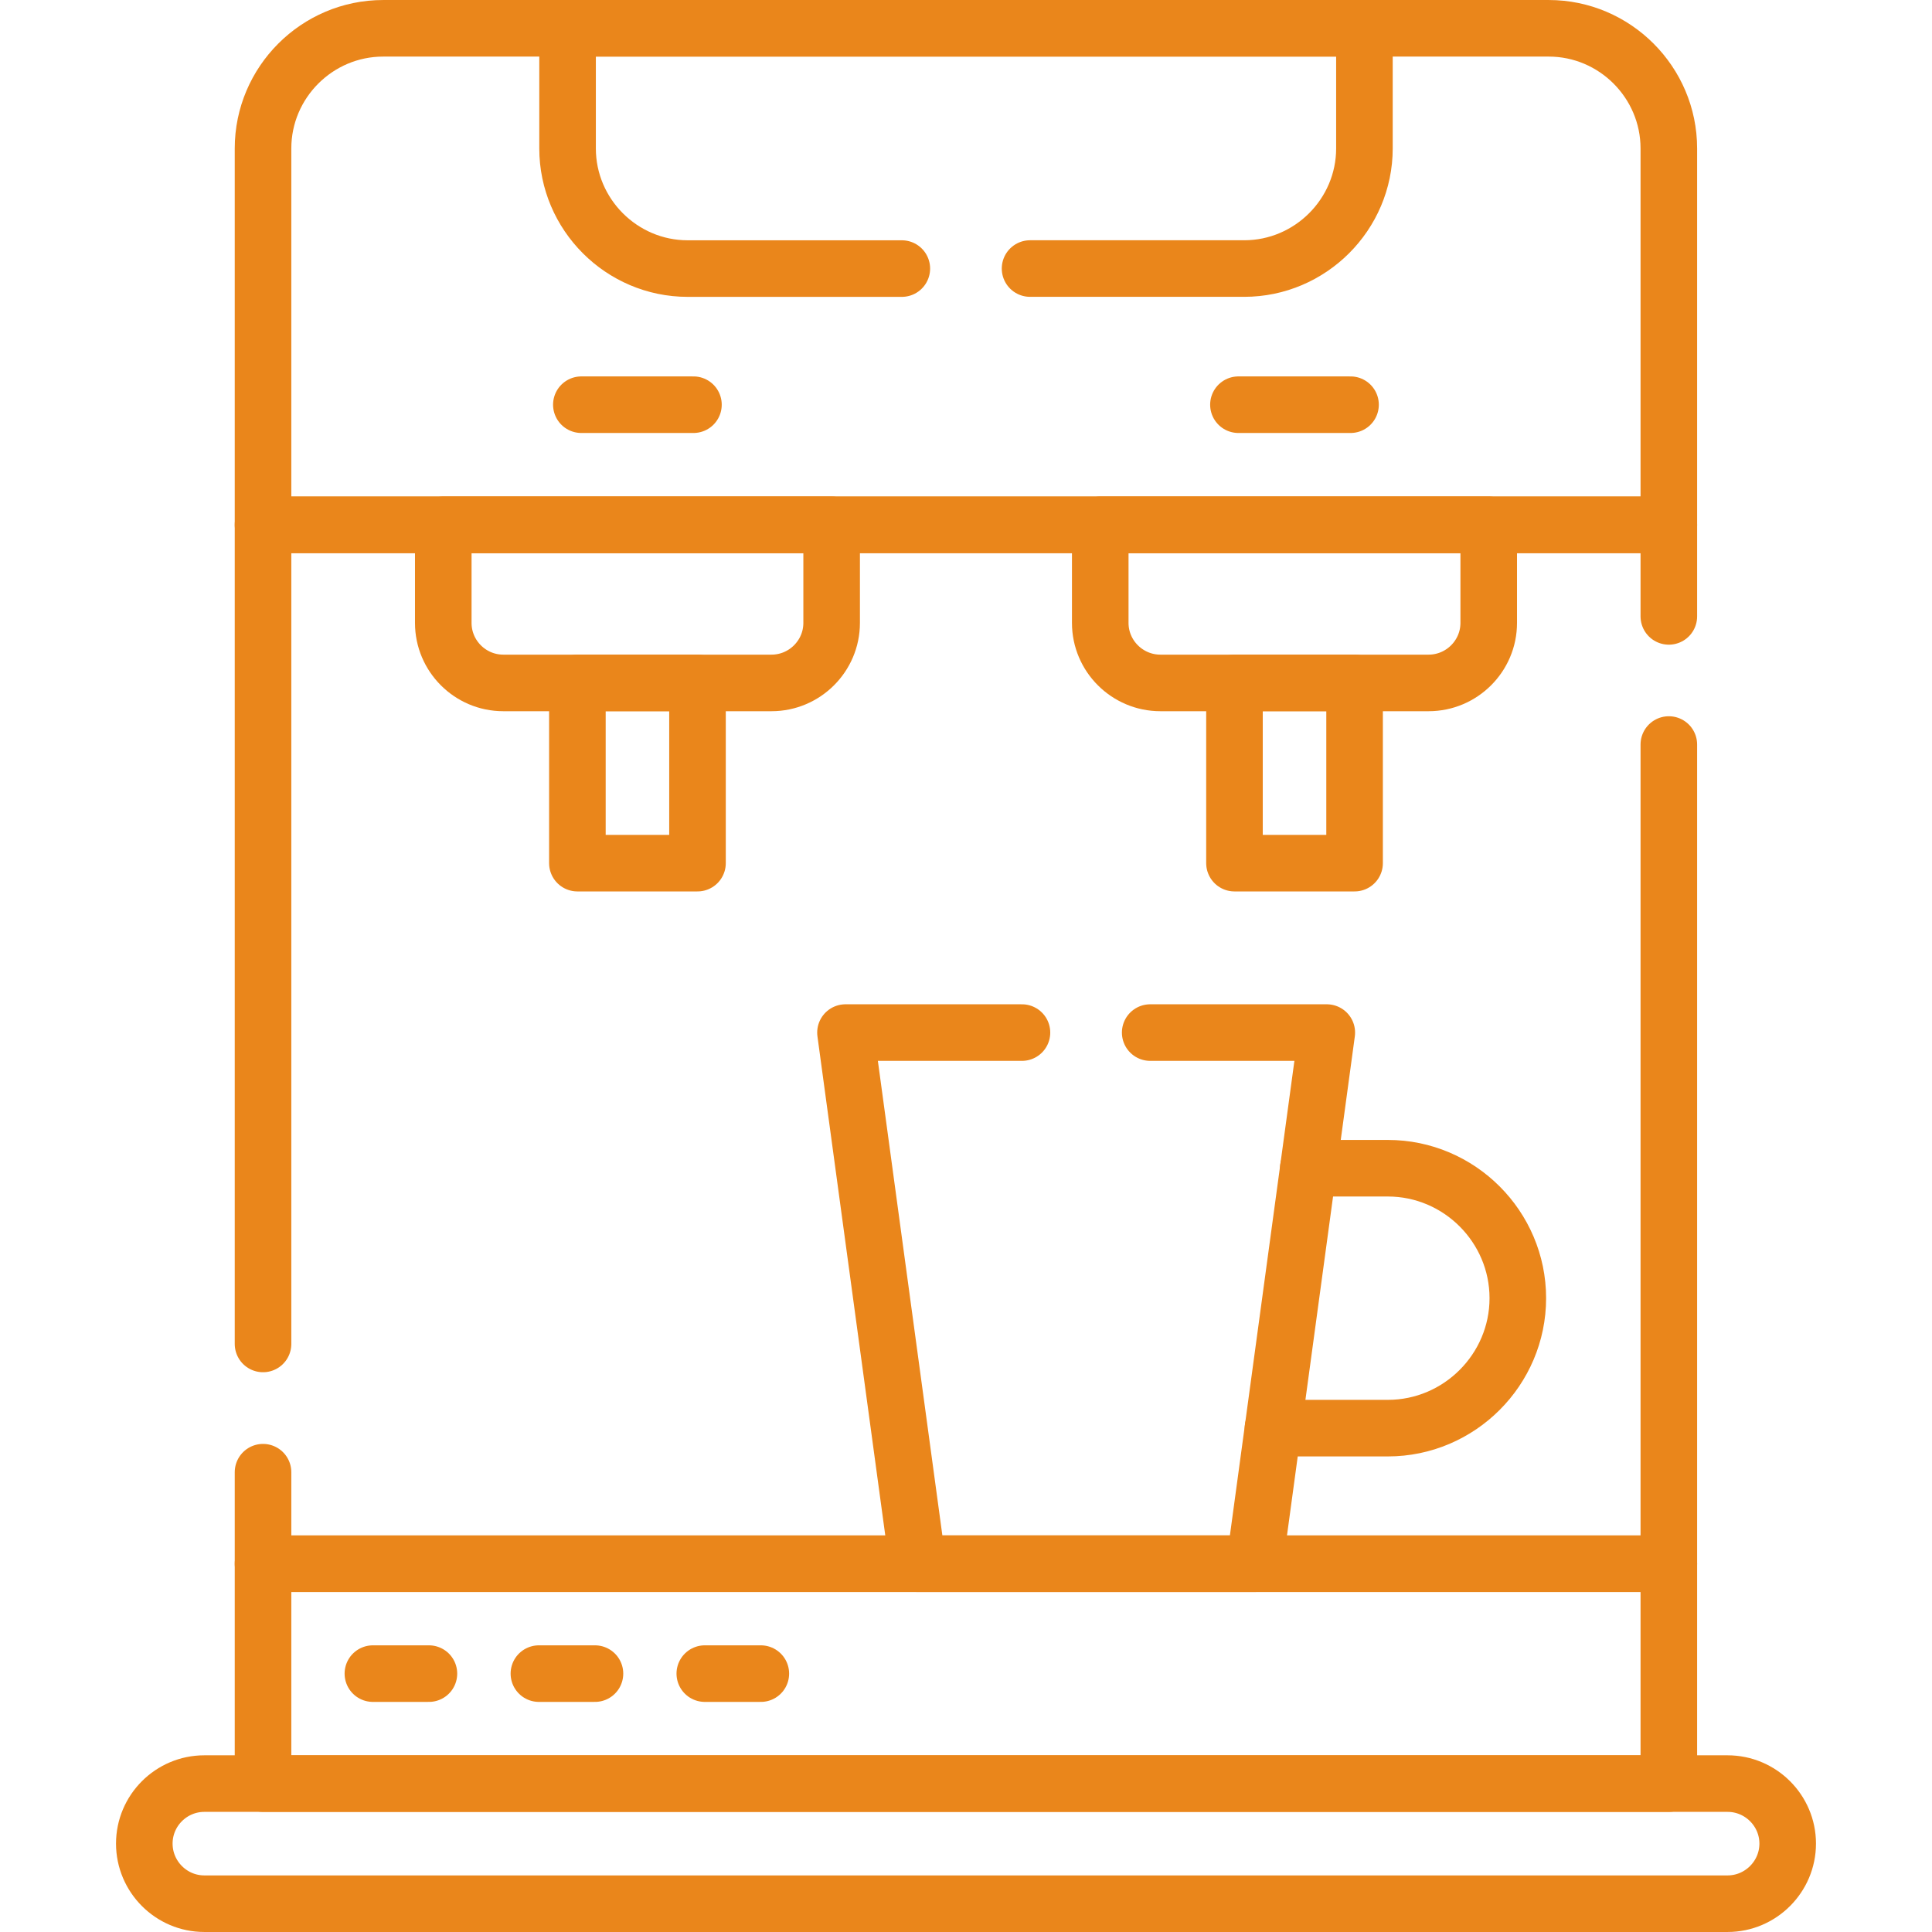 <?xml version="1.0" encoding="UTF-8"?> <svg xmlns="http://www.w3.org/2000/svg" xmlns:xlink="http://www.w3.org/1999/xlink" id="svg3477" viewBox="0 0 682.67 682.67"><defs><style>.cls-1{clip-path:url(#clippath);}.cls-2,.cls-3{fill:none;}.cls-3{stroke:#ea861b;stroke-linecap:round;stroke-linejoin:round;stroke-width:19.99px;}</style><clipPath id="clippath"><rect class="cls-2" width="682.67" height="682.67"></rect></clipPath></defs><g id="g3483"><g id="g3485"><g class="cls-1"><g id="g3487"><g id="g3493"><path id="path3495" class="cls-3" d="M72.19,672.67H610.44c11.68,0,21.24-9.56,21.24-21.24s-9.56-21.2-21.24-21.2H72.19c-11.68,0-21.2,9.52-21.2,21.2s9.52,21.24,21.2,21.24Z"></path></g><g id="g3497"><path id="path3499" class="cls-3" d="M92.94,520.2v32.35h496.74V263.08m0-45.28v-32.35H92.94V474.88"></path></g><g id="g3501"><path id="path3503" class="cls-3" d="M547.24,10H135.39c-23.36,0-42.45,19.09-42.45,42.45V185.45h496.74V52.45c0-23.36-19.09-42.45-42.44-42.45Z"></path></g><g id="g3505"><path id="path3507" class="cls-3" d="M363.97,94.89h75.67c23.36,0,42.48-19.13,42.48-42.45V10H200.55V52.45c0,23.32,19.09,42.45,42.44,42.45h75.67"></path></g><g id="g3509"><path id="path3511" class="cls-3" d="M406.42,364.86h62.4l-25.51,187.69h-119.05l-25.51-187.69h62.36"></path></g><g id="g3513"><path id="path3515" class="cls-3" d="M462.28,412.79h28.12c25.25,0,45.92,20.67,45.92,45.92s-20.67,45.92-45.92,45.92h-40.59"></path></g><g id="g3517"><path id="path3519" class="cls-3" d="M293.86,185.45v34.66c0,11.68-9.56,21.2-21.24,21.2h-94.79c-11.68,0-21.2-9.52-21.2-21.2v-34.66h137.23Z"></path></g><g id="g3521"><path id="path3523" class="cls-3" d="M526.04,185.45v34.66c0,11.68-9.56,21.2-21.24,21.2h-94.79c-11.68,0-21.24-9.52-21.24-21.2v-34.66h137.27Z"></path></g><path id="path3525" class="cls-3" d="M204.02,304.99h42.44v-63.69h-42.44v63.69Z"></path><path id="path3527" class="cls-3" d="M436.2,304.99h42.44v-63.69h-42.44v63.69Z"></path><g id="g3529"><path id="path3531" class="cls-3" d="M205.42,143h39.61"></path></g><g id="g3533"><path id="path3535" class="cls-3" d="M437.6,143h39.61"></path></g><path id="path3537" class="cls-3" d="M92.94,630.22h496.74v-77.67H92.94v77.67Z"></path><g id="g3539"><path id="path3541" class="cls-3" d="M190.42,591.37h19.81m38.81,0h19.8m-137.08,0h19.8"></path></g></g></g></g></g></svg> 
